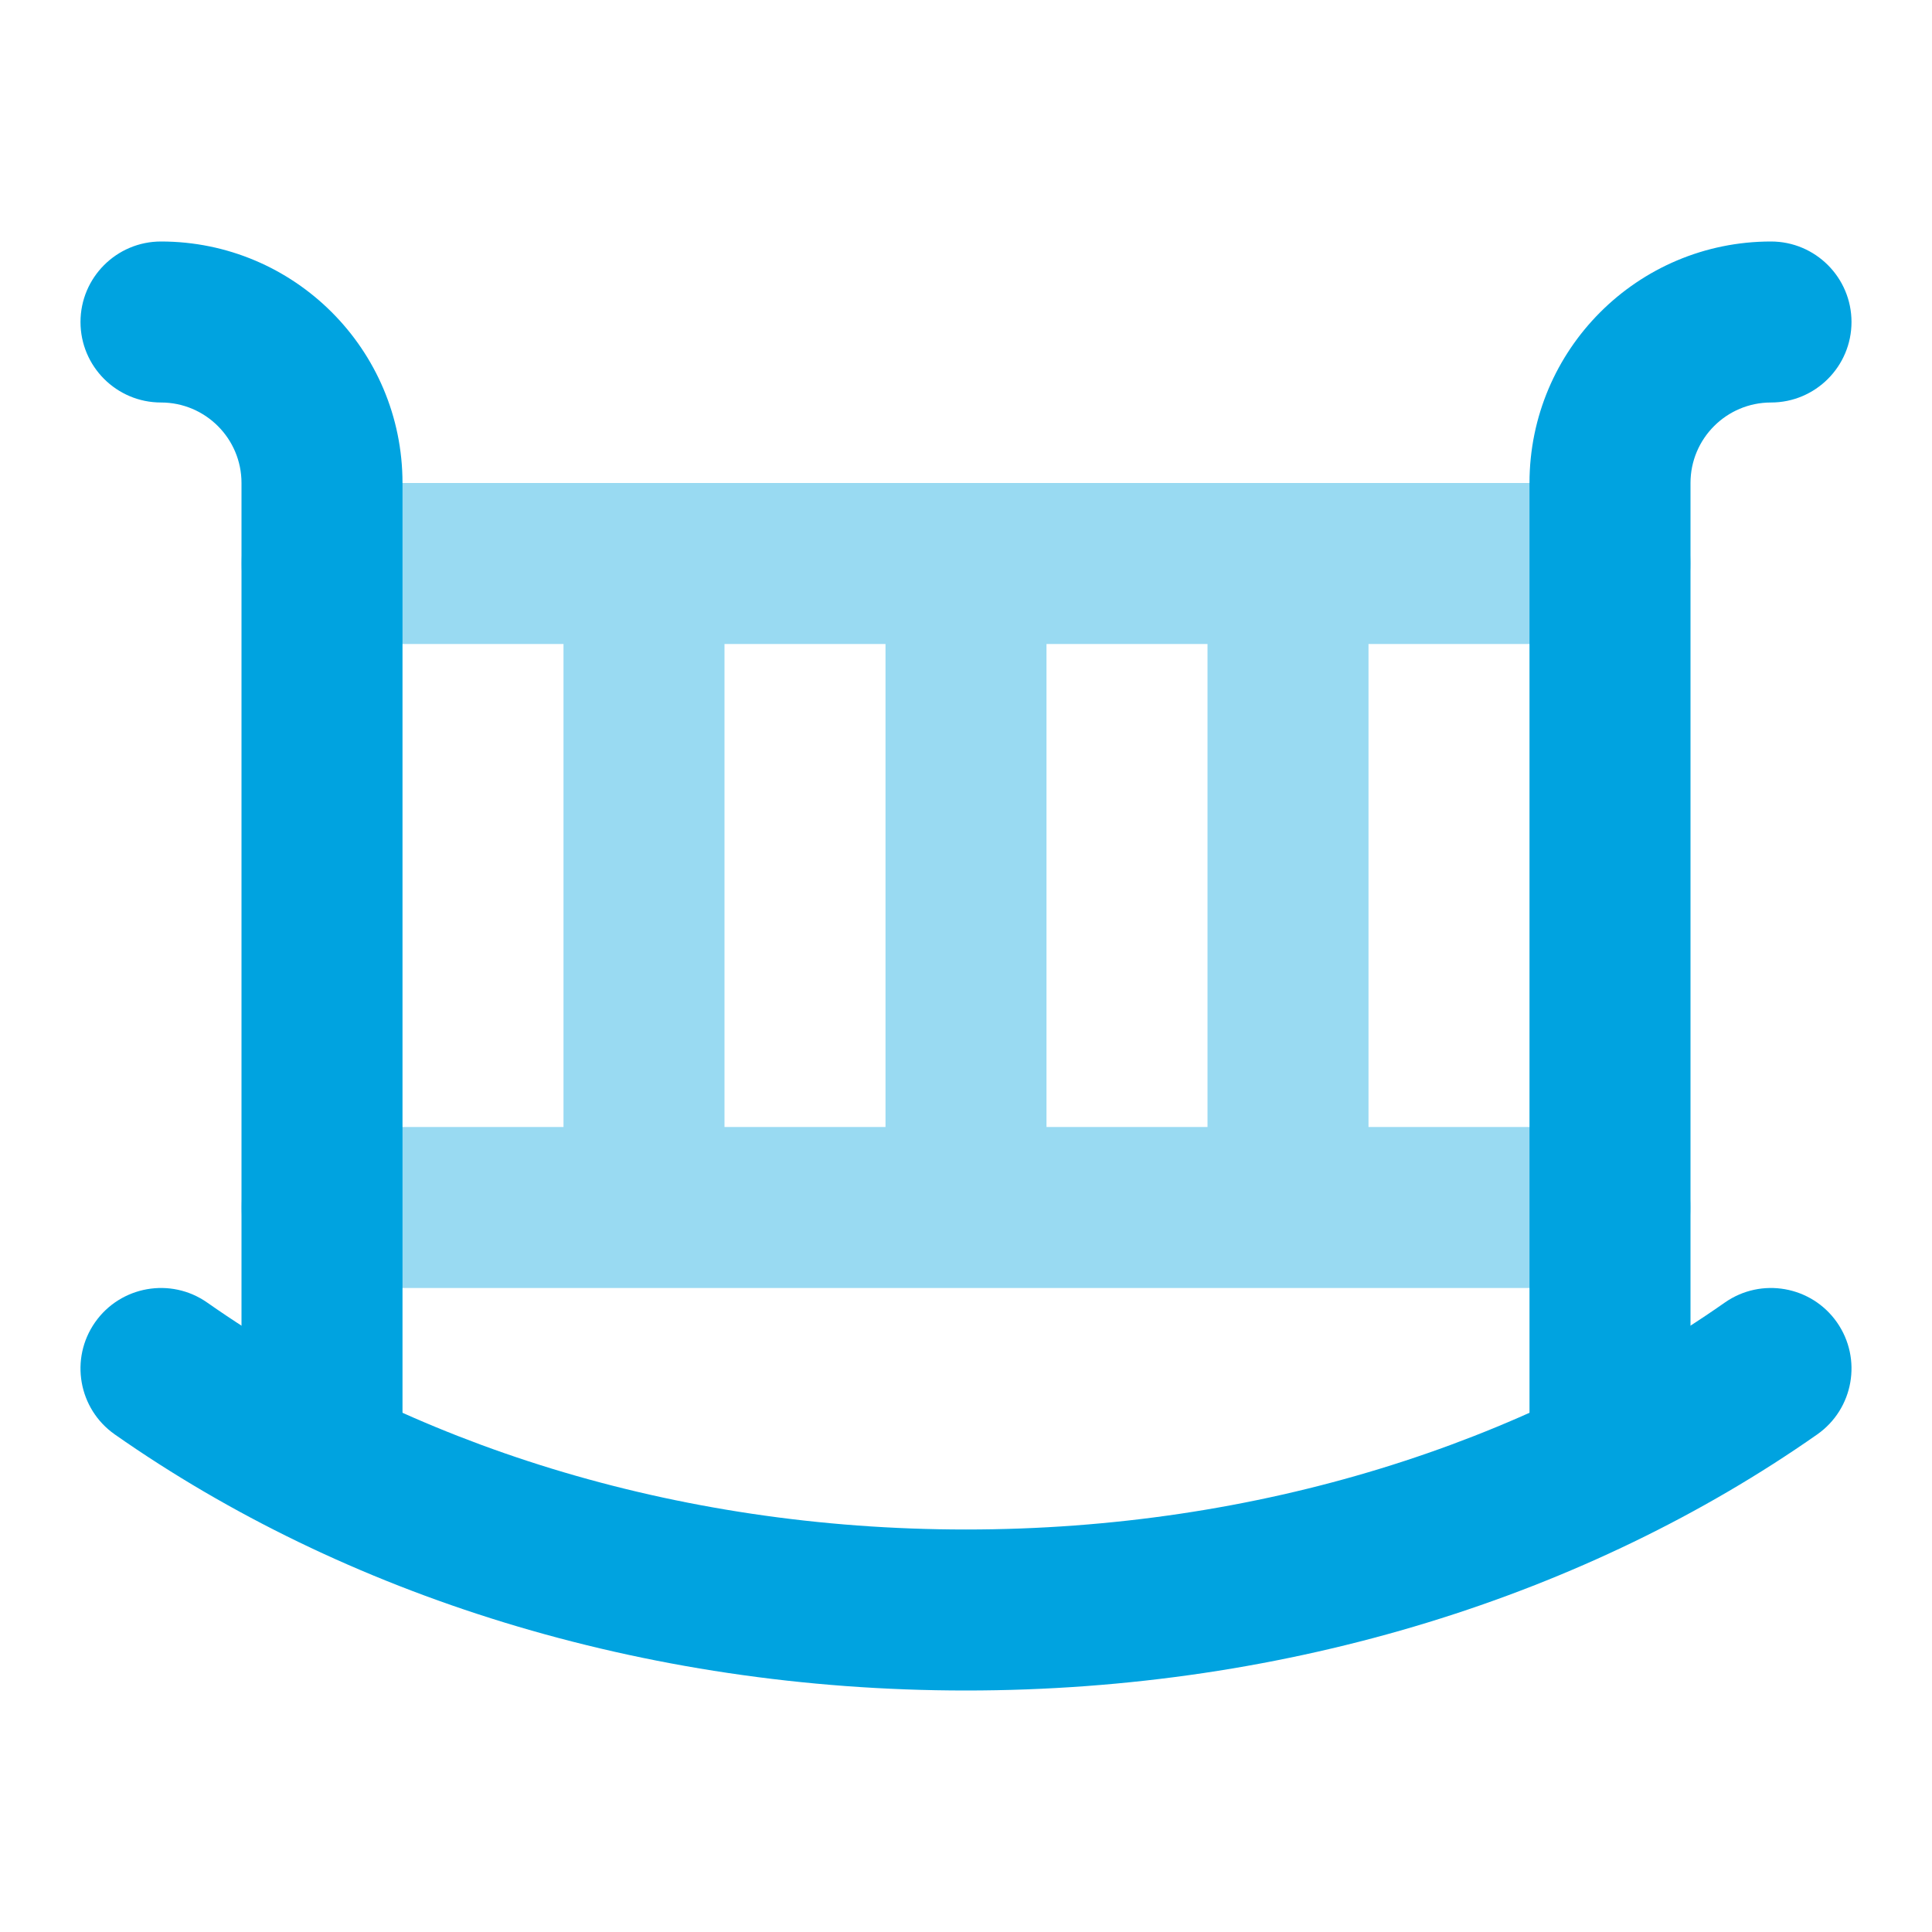 <svg width="24" height="24" viewBox="0 0 24 24" fill="none" xmlns="http://www.w3.org/2000/svg">
<path opacity="0.4" fill-rule="evenodd" clip-rule="evenodd" d="M4 8H7V14H4C3.448 14 3 14.448 3 15C3 15.552 3.448 16 4 16H8H12H16H20C20.552 16 21 15.552 21 15C21 14.448 20.552 14 20 14H17V8H20C20.552 8 21 7.552 21 7C21 6.448 20.552 6 20 6H16H12H8H4C3.448 6 3 6.448 3 7C3 7.552 3.448 8 4 8ZM15 14H13V8H15V14ZM11 14H9V8H11V14Z" fill="#00A3E0"/>
<path fill-rule="evenodd" clip-rule="evenodd" d="M12 19C15.641 19 18.939 17.924 21.426 16.181C21.879 15.864 22.502 15.974 22.819 16.426C23.136 16.879 23.026 17.502 22.574 17.819C19.731 19.811 16.027 21 12 21C7.973 21 4.269 19.811 1.426 17.819C0.974 17.502 0.864 16.879 1.181 16.426C1.498 15.974 2.122 15.864 2.574 16.181C5.061 17.924 8.359 19 12 19Z" fill="#00A3E0"/>
<path fill-rule="evenodd" clip-rule="evenodd" d="M1 4C1 3.448 1.448 3 2 3C3.657 3 5 4.343 5 6V18C5 18.552 4.552 19 4 19C3.448 19 3 18.552 3 18V6C3 5.448 2.552 5 2 5C1.448 5 1 4.552 1 4ZM19 6C19 4.343 20.343 3 22 3C22.552 3 23 3.448 23 4C23 4.552 22.552 5 22 5C21.448 5 21 5.448 21 6V18C21 18.552 20.552 19 20 19C19.448 19 19 18.552 19 18V6Z" fill="#00A3E0"/>
</svg>
